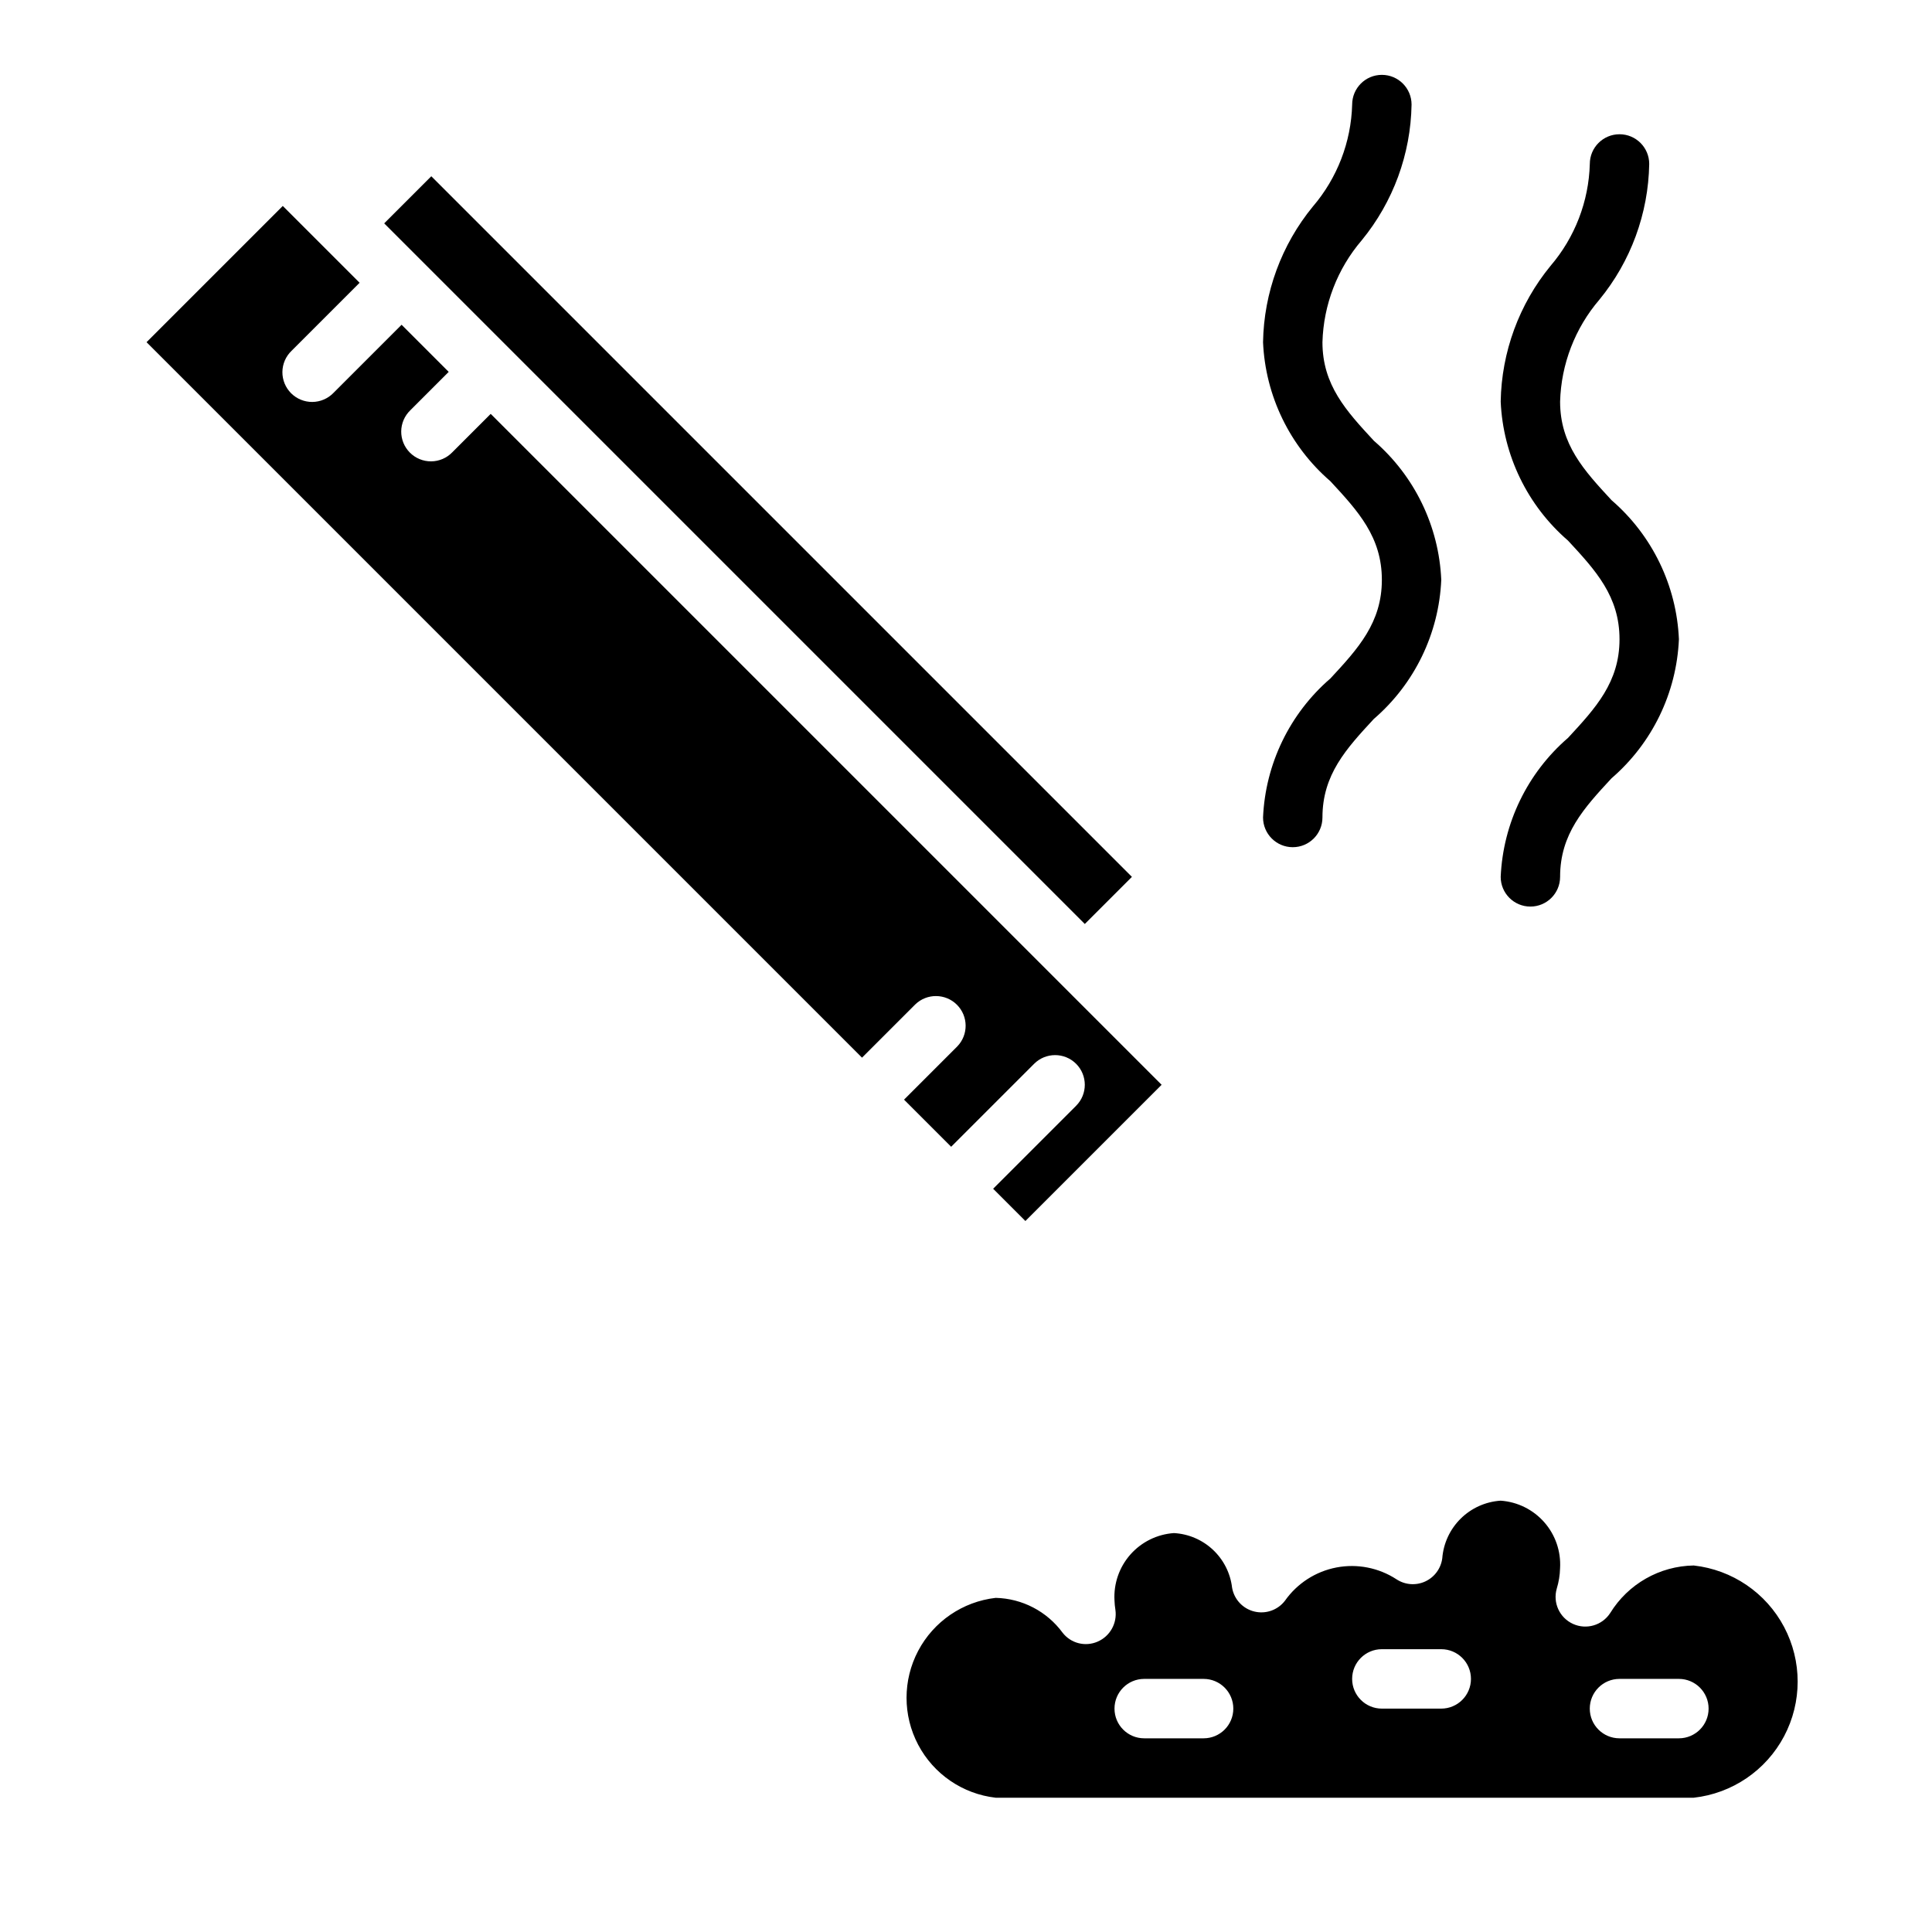 <?xml version="1.0" encoding="UTF-8"?>
<!-- Uploaded to: ICON Repo, www.svgrepo.com, Generator: ICON Repo Mixer Tools -->
<svg fill="#000000" width="800px" height="800px" version="1.1" viewBox="144 144 512 512" xmlns="http://www.w3.org/2000/svg">
 <g>
  <path d="m258.3 190.71 185.67 185.67-12.484 12.484-185.67-185.67zm170.88 235.21c-3.074-3.074-8.055-3.074-11.129 0l-21.988 21.984-12.484-12.484 14.113-14.113c2.984-3.09 2.941-8-0.094-11.035-3.039-3.035-7.949-3.078-11.035-0.098l-14.117 14.117-189.61-189.61 36.102-36.102 20.359 20.355-18.051 18.051c-1.52 1.469-2.387 3.484-2.406 5.594-0.016 2.113 0.812 4.141 2.309 5.637 1.492 1.492 3.523 2.32 5.633 2.305 2.113-0.02 4.129-0.887 5.594-2.402l18.051-18.051 12.484 12.484-10.18 10.18h0.004c-1.52 1.465-2.387 3.481-2.406 5.594-0.016 2.109 0.812 4.141 2.309 5.633 1.492 1.492 3.523 2.324 5.633 2.305 2.113-0.016 4.129-0.883 5.594-2.402l10.18-10.18 177.8 177.8-36.102 36.098-8.547-8.547 21.988-21.988h-0.004c3.074-3.074 3.074-8.055 0-11.129z"/>
  <path d="m592.86 558.87c-9.047 0.145-17.391 4.894-22.137 12.598-2.121 3.273-6.32 4.5-9.871 2.879s-5.379-5.594-4.297-9.344c0.539-1.758 0.836-3.582 0.879-5.422 0.262-4.457-1.246-8.832-4.195-12.18-2.945-3.348-7.098-5.398-11.547-5.707-3.988 0.258-7.746 1.945-10.59 4.754-2.84 2.805-4.578 6.543-4.887 10.523-0.352 2.688-2.055 5-4.516 6.133-2.457 1.133-5.324 0.922-7.59-0.559-4.703-3.074-10.418-4.207-15.941-3.148-5.519 1.059-10.41 4.219-13.645 8.816-1.902 2.484-5.094 3.602-8.133 2.852-3.035-0.746-5.34-3.223-5.871-6.305-0.453-3.844-2.25-7.402-5.07-10.051-2.82-2.648-6.488-4.219-10.352-4.426-4.449 0.305-8.602 2.356-11.551 5.703-2.945 3.348-4.453 7.727-4.191 12.18 0.027 0.828 0.109 1.656 0.242 2.473 0.5 3.547-1.434 6.992-4.723 8.414-3.266 1.422-7.078 0.453-9.266-2.359-4.16-5.668-10.715-9.082-17.742-9.242-8.746 1-16.434 6.254-20.539 14.039-4.109 7.785-4.109 17.098 0 24.883 4.106 7.785 11.793 13.039 20.539 14.039h184.99c10.188-1.129 19.156-7.231 23.949-16.289s4.793-19.902 0-28.965c-4.793-9.059-13.762-15.156-23.949-16.289zm-129.89 45.801h-15.746c-4.348 0-7.871-3.523-7.871-7.871 0-4.348 3.523-7.875 7.871-7.875h15.746c4.348 0 7.871 3.527 7.871 7.875 0 4.348-3.523 7.871-7.871 7.871zm62.977-7.871h-15.746c-4.348 0-7.871-3.527-7.871-7.875 0-4.348 3.523-7.871 7.871-7.871h15.742c4.348 0 7.875 3.523 7.875 7.871 0 4.348-3.527 7.875-7.875 7.875zm62.977 7.871h-15.746c-4.348 0-7.871-3.523-7.871-7.871 0-4.348 3.523-7.875 7.871-7.875h15.742c4.348 0 7.875 3.527 7.875 7.875 0 4.348-3.527 7.871-7.875 7.871z"/>
  <path d="m478.72 360.64c0 4.348 3.523 7.875 7.871 7.875s7.871-3.527 7.871-7.875c0-11.359 6.297-18.207 13.648-26.145l0.004 0.004c10.766-9.297 17.219-22.625 17.836-36.832-0.617-14.211-7.07-27.539-17.836-36.836-7.352-7.934-13.652-14.781-13.652-26.141 0.277-9.93 3.949-19.465 10.41-27.012 8.332-10.156 12.988-22.832 13.207-35.965 0-4.348-3.523-7.875-7.871-7.875-4.348 0-7.871 3.527-7.871 7.875-0.273 9.93-3.949 19.461-10.406 27.008-8.336 10.156-12.988 22.832-13.211 35.969 0.621 14.207 7.074 27.535 17.84 36.832 7.352 7.934 13.648 14.785 13.648 26.145 0 11.359-6.297 18.207-13.648 26.145v-0.004c-10.766 9.297-17.219 22.625-17.84 36.832z"/>
  <path d="m541.7 376.38c0 4.348 3.523 7.871 7.871 7.871s7.871-3.523 7.871-7.871c0-11.359 6.297-18.207 13.648-26.145h0.004c10.766-9.297 17.219-22.621 17.836-36.832-0.617-14.211-7.07-27.535-17.836-36.832-7.352-7.938-13.652-14.785-13.652-26.145 0.277-9.93 3.949-19.461 10.41-27.008 8.332-10.156 12.984-22.832 13.207-35.969 0-4.348-3.523-7.871-7.871-7.871s-7.871 3.523-7.871 7.871c-0.277 9.93-3.949 19.465-10.41 27.008-8.332 10.16-12.984 22.832-13.207 35.969 0.621 14.211 7.074 27.535 17.836 36.832 7.356 7.938 13.652 14.785 13.652 26.145s-6.297 18.207-13.648 26.145h-0.004c-10.762 9.297-17.215 22.621-17.836 36.832z"/>
 </g>
</svg>